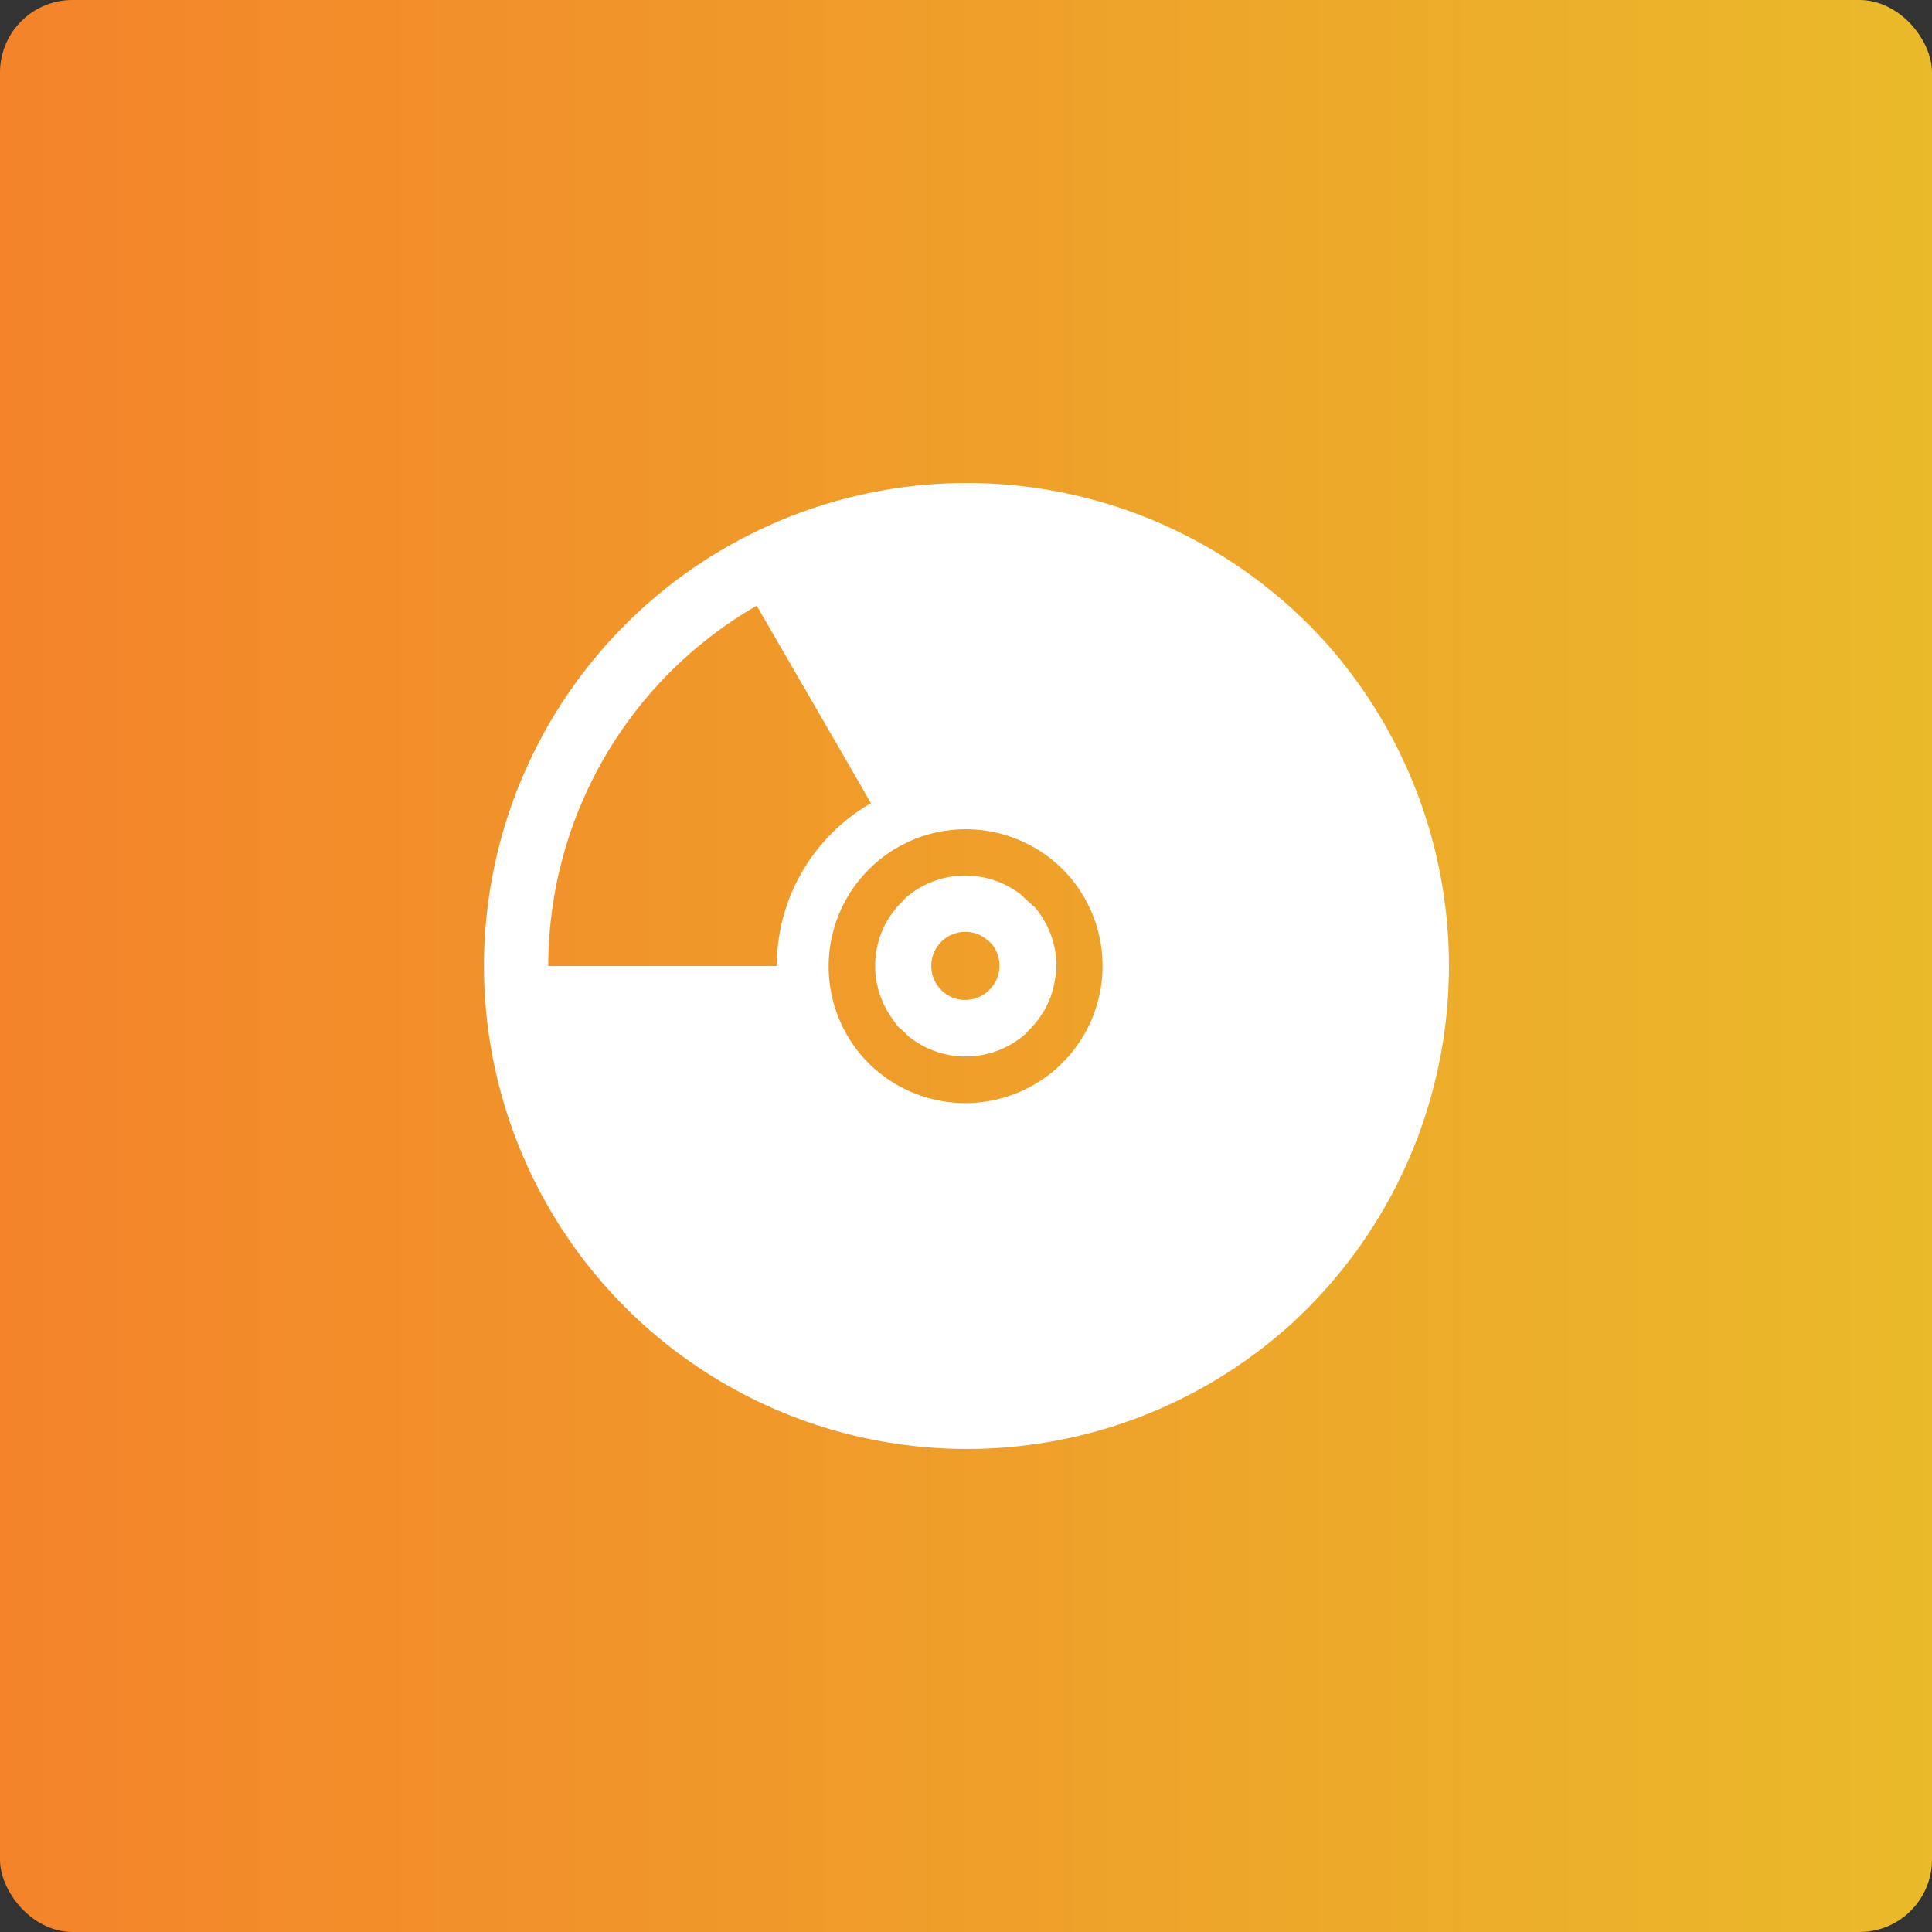 <svg xmlns="http://www.w3.org/2000/svg" xmlns:xlink="http://www.w3.org/1999/xlink" width="80" height="80" viewBox="0 0 80 80"><rect x="0" y="0" width="80" height="80" fill="#333333" stroke="none"/><defs><linearGradient id="a" y1="0.5" x2="1" y2="0.5" gradientUnits="objectBoundingBox"><stop offset="0" stop-color="#f4832a"/><stop offset="1" stop-color="#eaba2a"/></linearGradient></defs><g transform="translate(-31 -45)"><rect width="80" height="80" rx="3" transform="translate(31 45)" fill="url(#a)"/><path d="M33.211,35.1a20.1,20.1,0,0,0,1.873-28.32l.02.024L35.1,6.794a20,20,0,1,0-1.864,28.281l-.024.02ZM12.216,20.006H2.748A17.226,17.226,0,0,1,11.3,5.133l.081-.044,3.72,6.427,1.006,1.75a7.826,7.826,0,0,0-2.829,2.808l-.02.036a7.706,7.706,0,0,0-1.046,3.895h0Zm3.525,3.733a5.68,5.68,0,0,1,8.546-7.484l.005.005a5.68,5.68,0,1,1-8.546,7.486l-.006-.007Zm7.1-6.208c-.07-.075-.155-.138-.23-.21a1.269,1.269,0,0,0-.123-.109l0,0c-.07-.063-.13-.133-.205-.189a3.763,3.763,0,0,0-4.745.168l.005,0c-.06.053-.105.118-.16.174a2.647,2.647,0,0,0-.193.2l0,0a4.1,4.1,0,0,0-.272.353l-.009.014c-.05.076-.1.154-.145.234a3.9,3.9,0,0,0-.19.383l-.01.028c-.035.078-.06.158-.09.238-.05.156-.09.313-.125.473l-.03.2a3.045,3.045,0,0,0-.035.47c0,.021,0,.041,0,.063v0c0,.068,0,.136.005.2a4.019,4.019,0,0,0,.064.511l0-.025c.015.085.035.168.055.25a3.24,3.24,0,0,0,.154.453l-.009-.023a2.377,2.377,0,0,0,.116.268l-.006-.014a3.24,3.24,0,0,0,.238.411l-.008-.011c.05.078.105.155.16.229s.085.134.14.2.13.123.2.186c.04.04.08.079.12.113.055.05.105.114.165.16l.165.123a3.754,3.754,0,0,0,4.66-.228l0,0c.065-.059.115-.129.175-.19a1.733,1.733,0,0,0,.148-.156l0,0a3.973,3.973,0,0,0,.317-.408l.009-.014c.035-.05.065-.1.1-.155a3.51,3.51,0,0,0,.237-.465l.009-.024c.02-.056.045-.113.065-.17a3.994,3.994,0,0,0,.135-.486l.005-.029c.015-.07.025-.139.035-.21.01-.088.035-.171.045-.26.005-.071.008-.155.008-.239a3.766,3.766,0,0,0-.933-2.486l0,.005Zm-1.893,3.527a1.422,1.422,0,0,1-.936.354h0a1.412,1.412,0,0,1-.807-.253l.005,0-.125-.094c-.01-.01-.05-.045-.135-.14a1.41,1.41,0,0,1,1.931-2.036l0,0a2.078,2.078,0,0,1,.224.2h0a1.412,1.412,0,0,1-.149,1.96h0Z" transform="translate(50.955 64.993)" fill="#fff"/></g></svg>
